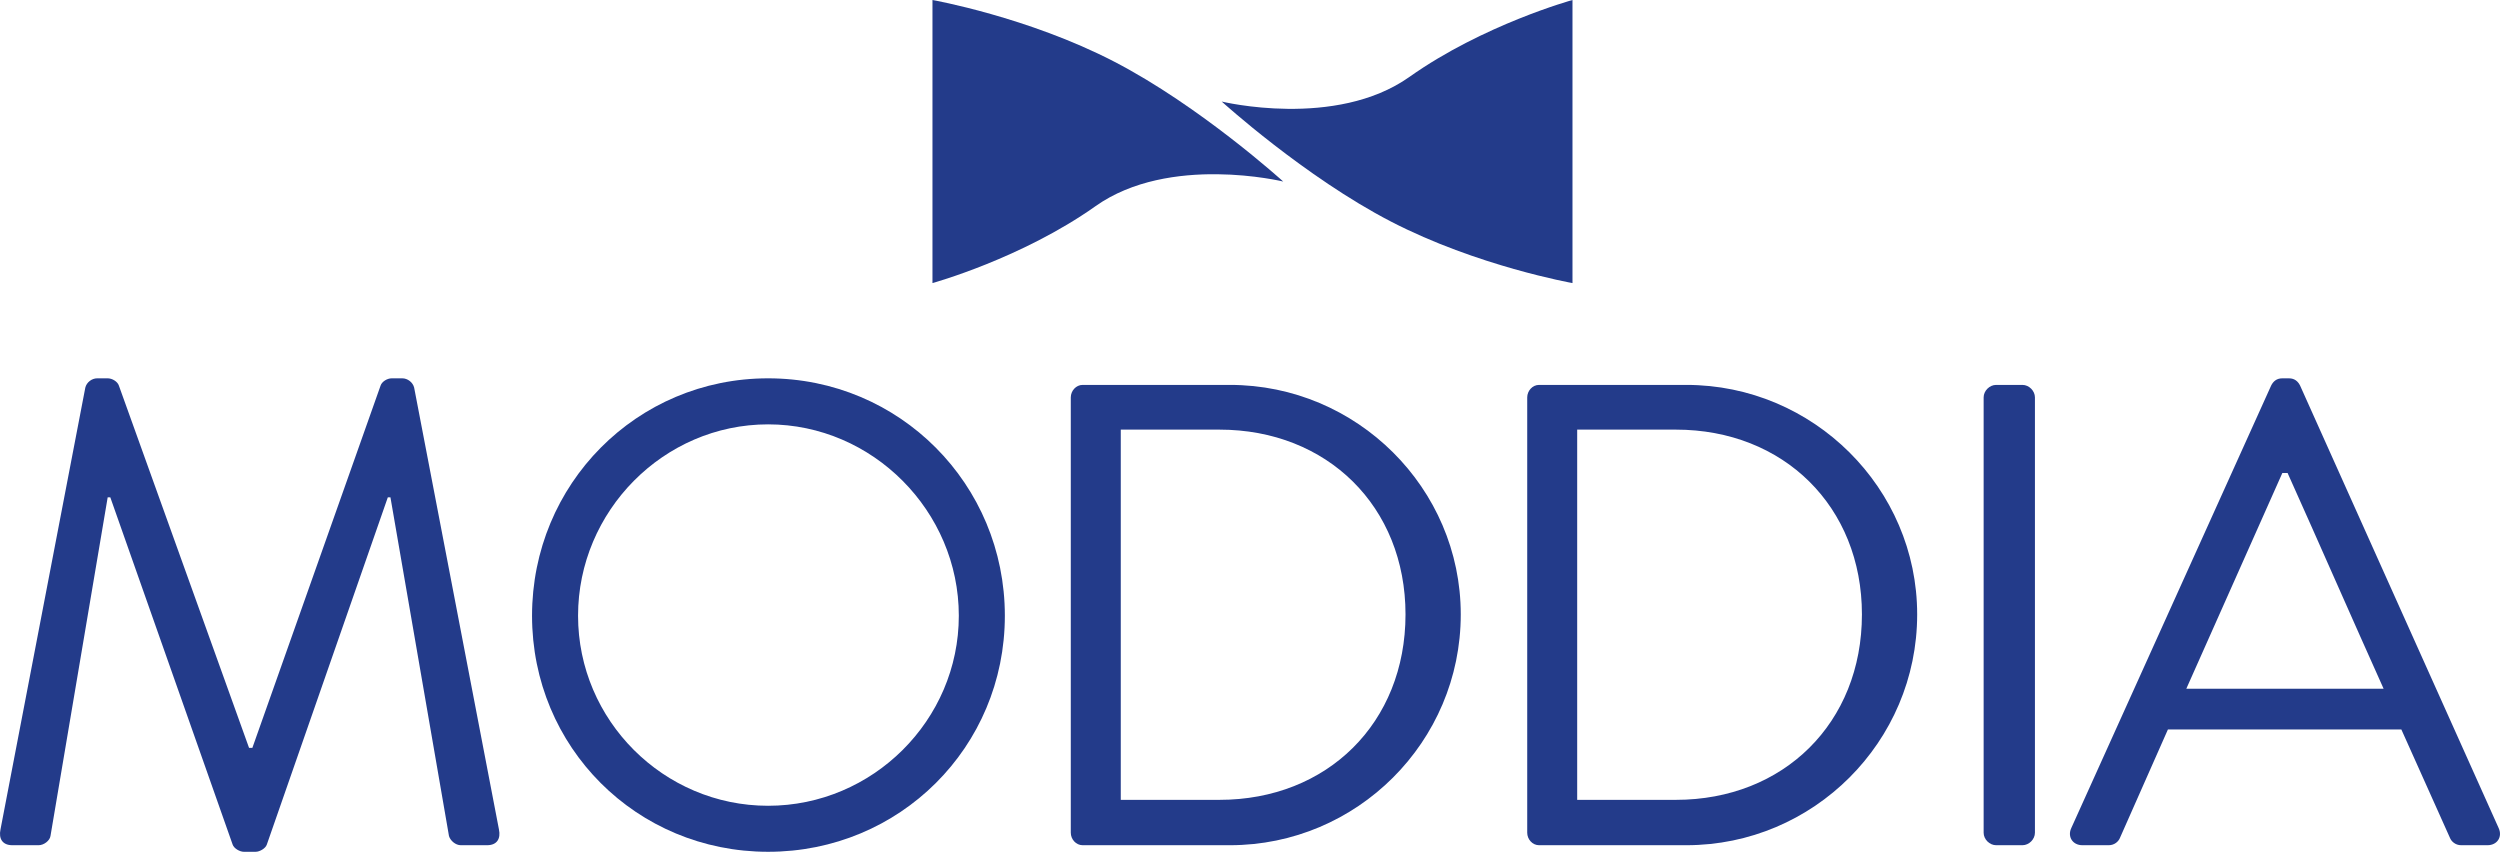 <svg width="152" height="52" viewBox="0 0 152 52" fill="none" xmlns="http://www.w3.org/2000/svg">
<path d="M0.03 50.43C-0.09 50.99 0.15 51.389 0.75 51.389H2.349C2.669 51.389 3.029 51.11 3.069 50.83L6.547 30.239C6.587 30.239 6.667 30.239 6.707 30.239L14.144 51.349C14.224 51.589 14.583 51.789 14.823 51.789H15.543C15.783 51.789 16.143 51.589 16.223 51.349L23.579 30.239C23.619 30.239 23.699 30.239 23.739 30.239L27.298 50.83C27.378 51.11 27.698 51.389 28.017 51.389H29.617C30.216 51.389 30.456 50.99 30.336 50.43L25.179 23.562C25.099 23.242 24.779 23.002 24.459 23.002H23.819C23.539 23.002 23.22 23.202 23.14 23.442L15.343 45.472C15.263 45.472 15.223 45.472 15.143 45.472L7.227 23.442C7.147 23.202 6.827 23.002 6.547 23.002H5.907C5.587 23.002 5.268 23.242 5.188 23.562L0.03 50.43Z" fill="#233B8A"/>
<path d="M32.348 37.436C32.348 45.432 38.705 51.789 46.701 51.789C54.697 51.789 61.095 45.432 61.095 37.436C61.095 29.439 54.697 23.002 46.701 23.002C38.705 23.002 32.348 29.439 32.348 37.436ZM35.146 37.436C35.146 31.079 40.344 25.801 46.701 25.801C53.058 25.801 58.296 31.079 58.296 37.436C58.296 43.793 53.058 48.991 46.701 48.991C40.344 48.991 35.146 43.793 35.146 37.436Z" fill="#233B8A"/>
<path d="M65.104 50.63C65.104 51.03 65.424 51.389 65.824 51.389H74.78C82.496 51.389 88.814 45.112 88.814 37.356C88.814 29.679 82.496 23.402 74.78 23.402H65.824C65.424 23.402 65.104 23.762 65.104 24.162V50.63ZM68.143 48.631V26.121H74.14C80.697 26.121 85.455 30.799 85.455 37.356C85.455 43.953 80.697 48.631 74.14 48.631H68.143Z" fill="#233B8A"/>
<path d="M92.855 50.63C92.855 51.03 93.174 51.389 93.574 51.389H102.53C110.247 51.389 116.564 45.112 116.564 37.356C116.564 29.679 110.247 23.402 102.53 23.402H93.574C93.174 23.402 92.855 23.762 92.855 24.162V50.63ZM95.893 48.631V26.121H101.891C108.448 26.121 113.205 30.799 113.205 37.356C113.205 43.953 108.448 48.631 101.891 48.631H95.893Z" fill="#233B8A"/>
<path d="M120.605 50.63C120.605 51.03 120.965 51.389 121.365 51.389H122.964C123.364 51.389 123.724 51.03 123.724 50.63V24.162C123.724 23.762 123.364 23.402 122.964 23.402H121.365C120.965 23.402 120.605 23.762 120.605 24.162V50.63Z" fill="#233B8A"/>
<path d="M126.611 51.389H128.211C128.57 51.389 128.81 51.15 128.89 50.95L131.809 44.353H146.003L148.961 50.95C149.041 51.15 149.281 51.389 149.641 51.389H151.24C151.84 51.389 152.16 50.87 151.92 50.35L139.845 23.442C139.725 23.202 139.525 23.002 139.166 23.002H138.766C138.406 23.002 138.206 23.202 138.086 23.442L125.932 50.35C125.692 50.87 126.012 51.389 126.611 51.389ZM132.928 41.874L138.766 28.76H139.086C141.045 33.118 142.964 37.516 144.923 41.874H132.928Z" fill="#233B8A"/>
<path d="M56.694 0C56.694 0 62.494 1.031 67.732 3.742C72.97 6.453 78.021 11.038 78.021 11.038C78.021 11.038 71.099 9.354 66.609 12.534C62.119 15.715 56.694 17.211 56.694 17.211V0Z" fill="#233B8A"/>
<path d="M95.607 17.211C95.607 17.211 89.807 16.181 84.569 13.47C79.331 10.759 74.28 6.174 74.28 6.174C74.28 6.174 81.202 7.857 85.692 4.677C90.181 1.497 95.607 0 95.607 0V17.211Z" fill="#233B8A"/>
</svg>
